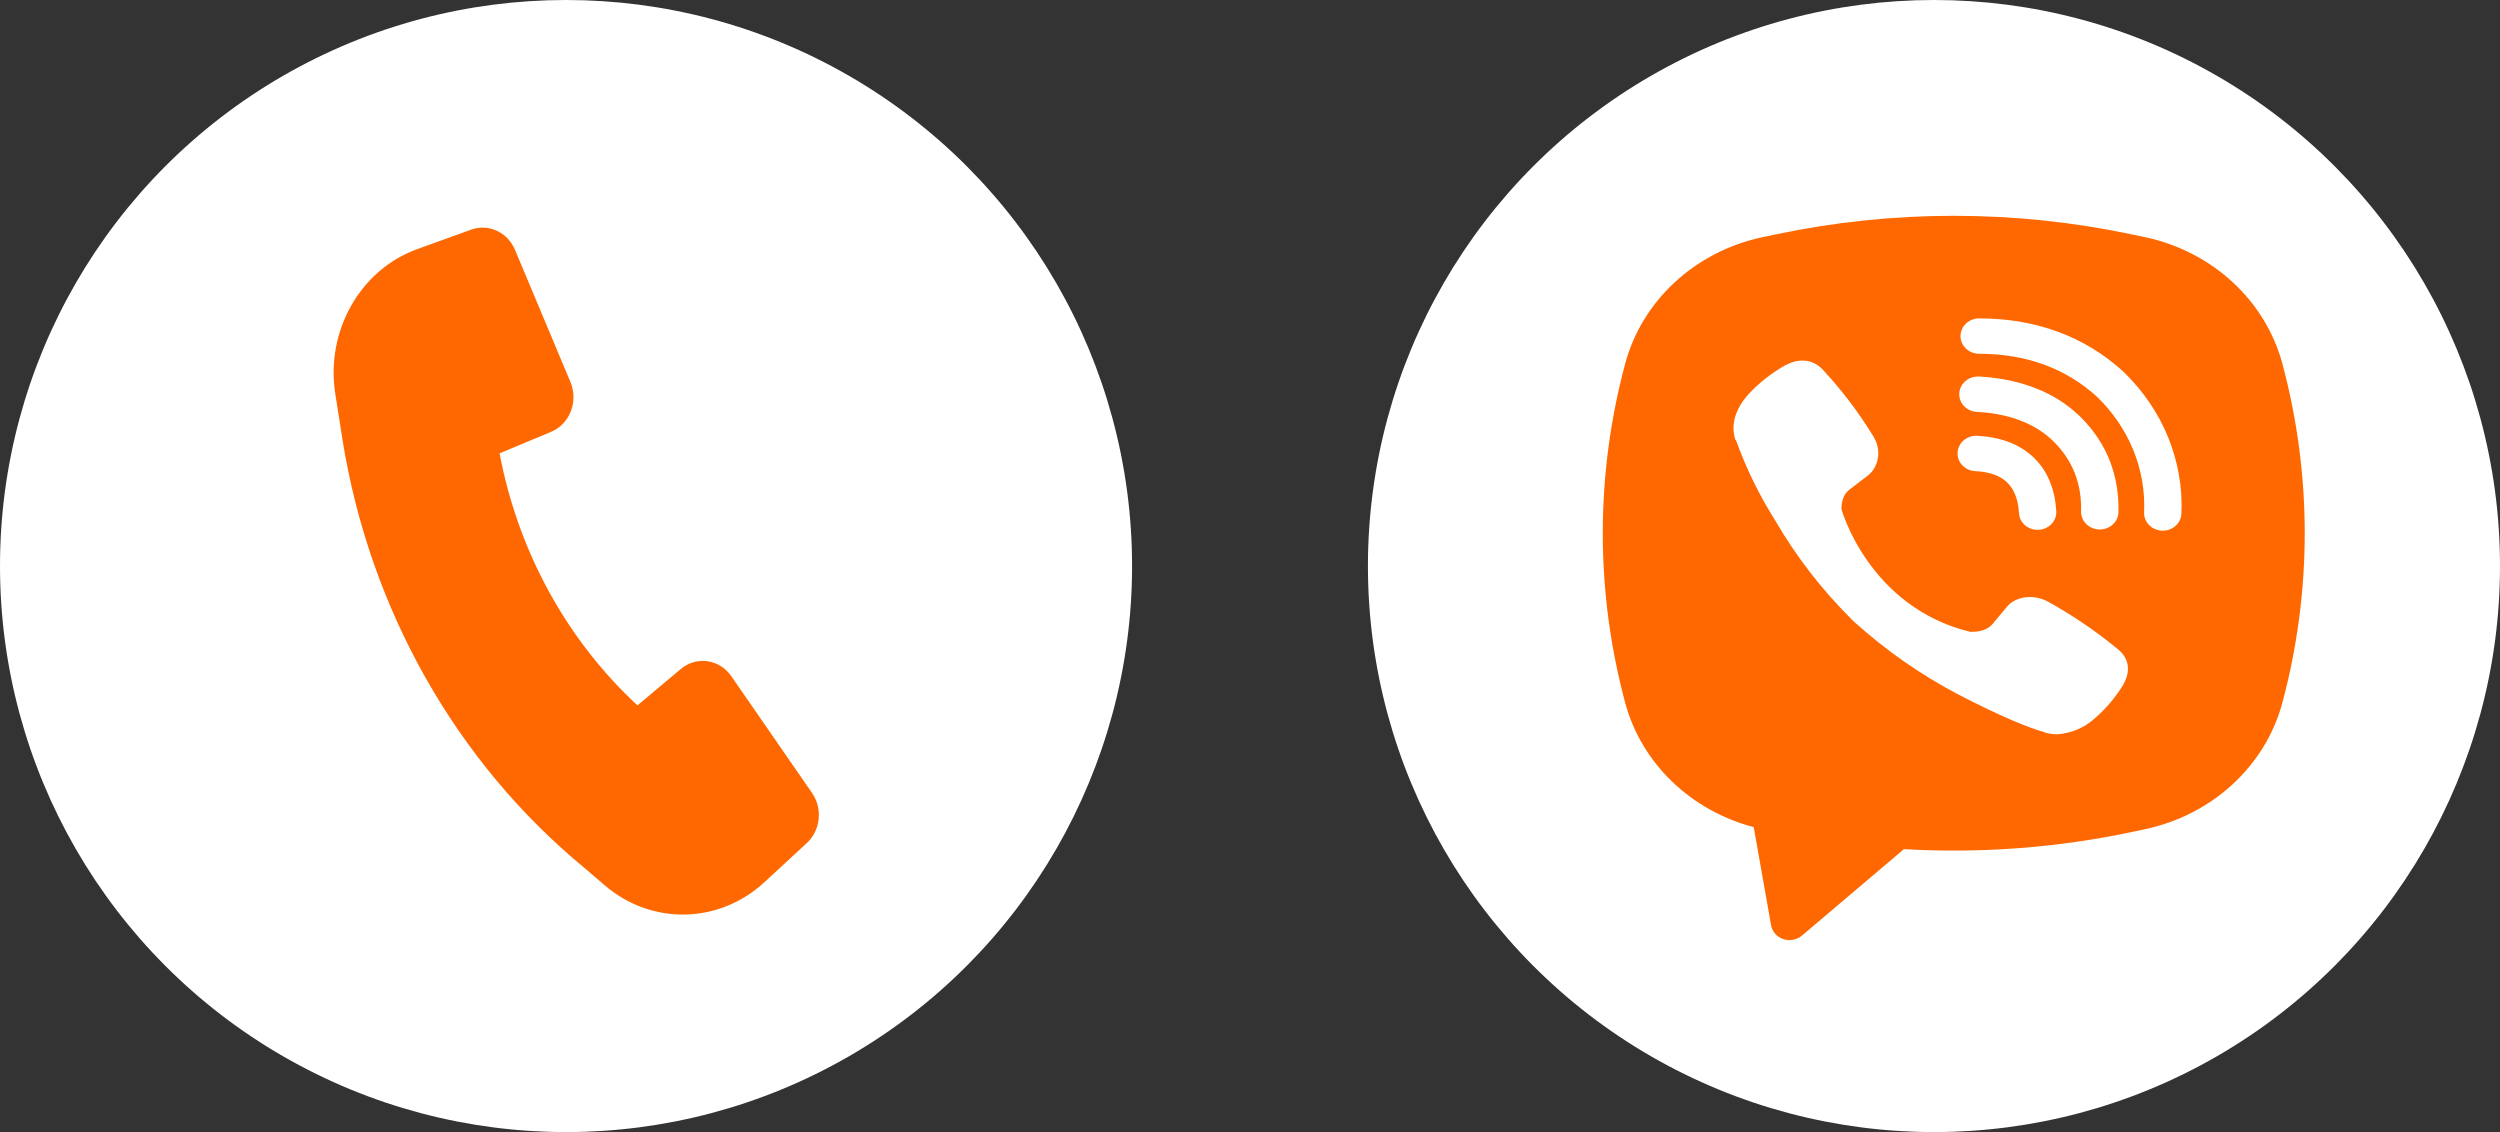 <?xml version="1.0" encoding="UTF-8"?> <svg xmlns="http://www.w3.org/2000/svg" width="53" height="24" viewBox="0 0 53 24" fill="none"><rect x="0" y="0" width="53" height="24" fill="#333333" stroke="none"/> <circle cx="41" cy="12" r="12" fill="white"></circle> <path fill-rule="evenodd" clip-rule="evenodd" d="M45.202 4.971C42.711 4.443 40.128 4.443 37.638 4.971L37.369 5.027C35.94 5.33 34.813 6.368 34.453 7.713C33.821 10.069 33.821 12.538 34.453 14.895C34.797 16.179 35.841 17.184 37.179 17.535L37.547 19.617C37.571 19.752 37.67 19.864 37.806 19.909C37.943 19.954 38.094 19.926 38.201 19.835L40.363 18.002C41.982 18.096 43.611 17.974 45.202 17.637L45.47 17.58C46.899 17.278 48.027 16.24 48.387 14.895C49.018 12.538 49.018 10.069 48.387 7.713C48.027 6.368 46.899 5.33 45.47 5.027L45.202 4.971ZM38.305 7.651C38.158 7.631 38.008 7.659 37.88 7.731H37.87C37.572 7.896 37.305 8.104 37.077 8.348C36.887 8.556 36.784 8.766 36.757 8.968C36.741 9.089 36.752 9.21 36.79 9.325L36.803 9.333C37.017 9.927 37.296 10.499 37.637 11.038C38.076 11.794 38.616 12.494 39.244 13.119L39.263 13.145L39.292 13.165L39.311 13.186L39.333 13.204C39.995 13.8 40.736 14.315 41.536 14.734C42.45 15.205 43.005 15.428 43.338 15.521V15.526C43.436 15.554 43.525 15.567 43.614 15.567C43.898 15.547 44.166 15.438 44.377 15.257C44.634 15.04 44.851 14.786 45.021 14.503V14.498C45.181 14.214 45.127 13.944 44.897 13.762C44.436 13.381 43.937 13.042 43.408 12.75C43.054 12.568 42.694 12.678 42.548 12.863L42.237 13.234C42.077 13.419 41.787 13.393 41.787 13.393L41.779 13.398C39.617 12.875 39.041 10.801 39.041 10.801C39.041 10.801 39.014 10.519 39.214 10.376L39.603 10.078C39.79 9.935 39.919 9.594 39.719 9.258C39.414 8.756 39.057 8.284 38.653 7.848C38.565 7.745 38.442 7.675 38.304 7.65L38.305 7.651ZM41.959 6.75C41.74 6.75 41.563 6.918 41.563 7.125C41.563 7.332 41.74 7.5 41.959 7.5C42.96 7.5 43.791 7.81 44.449 8.404C44.787 8.729 45.05 9.113 45.223 9.534C45.397 9.957 45.475 10.408 45.455 10.859C45.446 11.066 45.615 11.241 45.834 11.25C46.052 11.258 46.237 11.098 46.246 10.891C46.271 10.335 46.174 9.781 45.961 9.262C45.748 8.743 45.423 8.27 45.008 7.872L45 7.865C44.184 7.126 43.151 6.75 41.959 6.75ZM41.932 7.983C41.713 7.983 41.536 8.151 41.536 8.358C41.536 8.565 41.713 8.733 41.932 8.733H41.944C42.667 8.781 43.193 9.01 43.561 9.384C43.938 9.77 44.134 10.248 44.119 10.841C44.114 11.048 44.287 11.22 44.506 11.225C44.724 11.229 44.906 11.066 44.911 10.858C44.93 10.08 44.666 9.409 44.141 8.874L44.141 8.873C43.605 8.328 42.87 8.04 41.985 7.984L41.971 7.983H41.932ZM41.917 9.239C41.698 9.228 41.512 9.387 41.501 9.594C41.489 9.801 41.657 9.977 41.875 9.988C42.206 10.004 42.418 10.099 42.55 10.226C42.684 10.353 42.784 10.558 42.802 10.878C42.814 11.085 43 11.244 43.218 11.232C43.437 11.221 43.604 11.045 43.593 10.838C43.567 10.388 43.418 9.99 43.113 9.698C42.807 9.405 42.39 9.263 41.917 9.239Z" fill="#FF6800"></path> <circle cx="12" cy="12" r="12" fill="white"></circle> <path d="M7.263 9.335C7.841 12.919 9.668 16.156 12.39 18.4L12.823 18.771C13.815 19.619 15.241 19.591 16.203 18.705L17.103 17.874C17.396 17.605 17.445 17.143 17.216 16.812L15.505 14.337C15.254 13.973 14.767 13.903 14.433 14.183L13.514 14.954C12.011 13.562 10.981 11.68 10.591 9.61L11.683 9.155C12.079 8.99 12.266 8.51 12.093 8.098L10.918 5.297C10.76 4.922 10.357 4.736 9.99 4.868L8.85 5.279C7.635 5.717 6.898 7.019 7.109 8.356L7.263 9.334L7.263 9.335Z" fill="#FF6800"></path> </svg> 